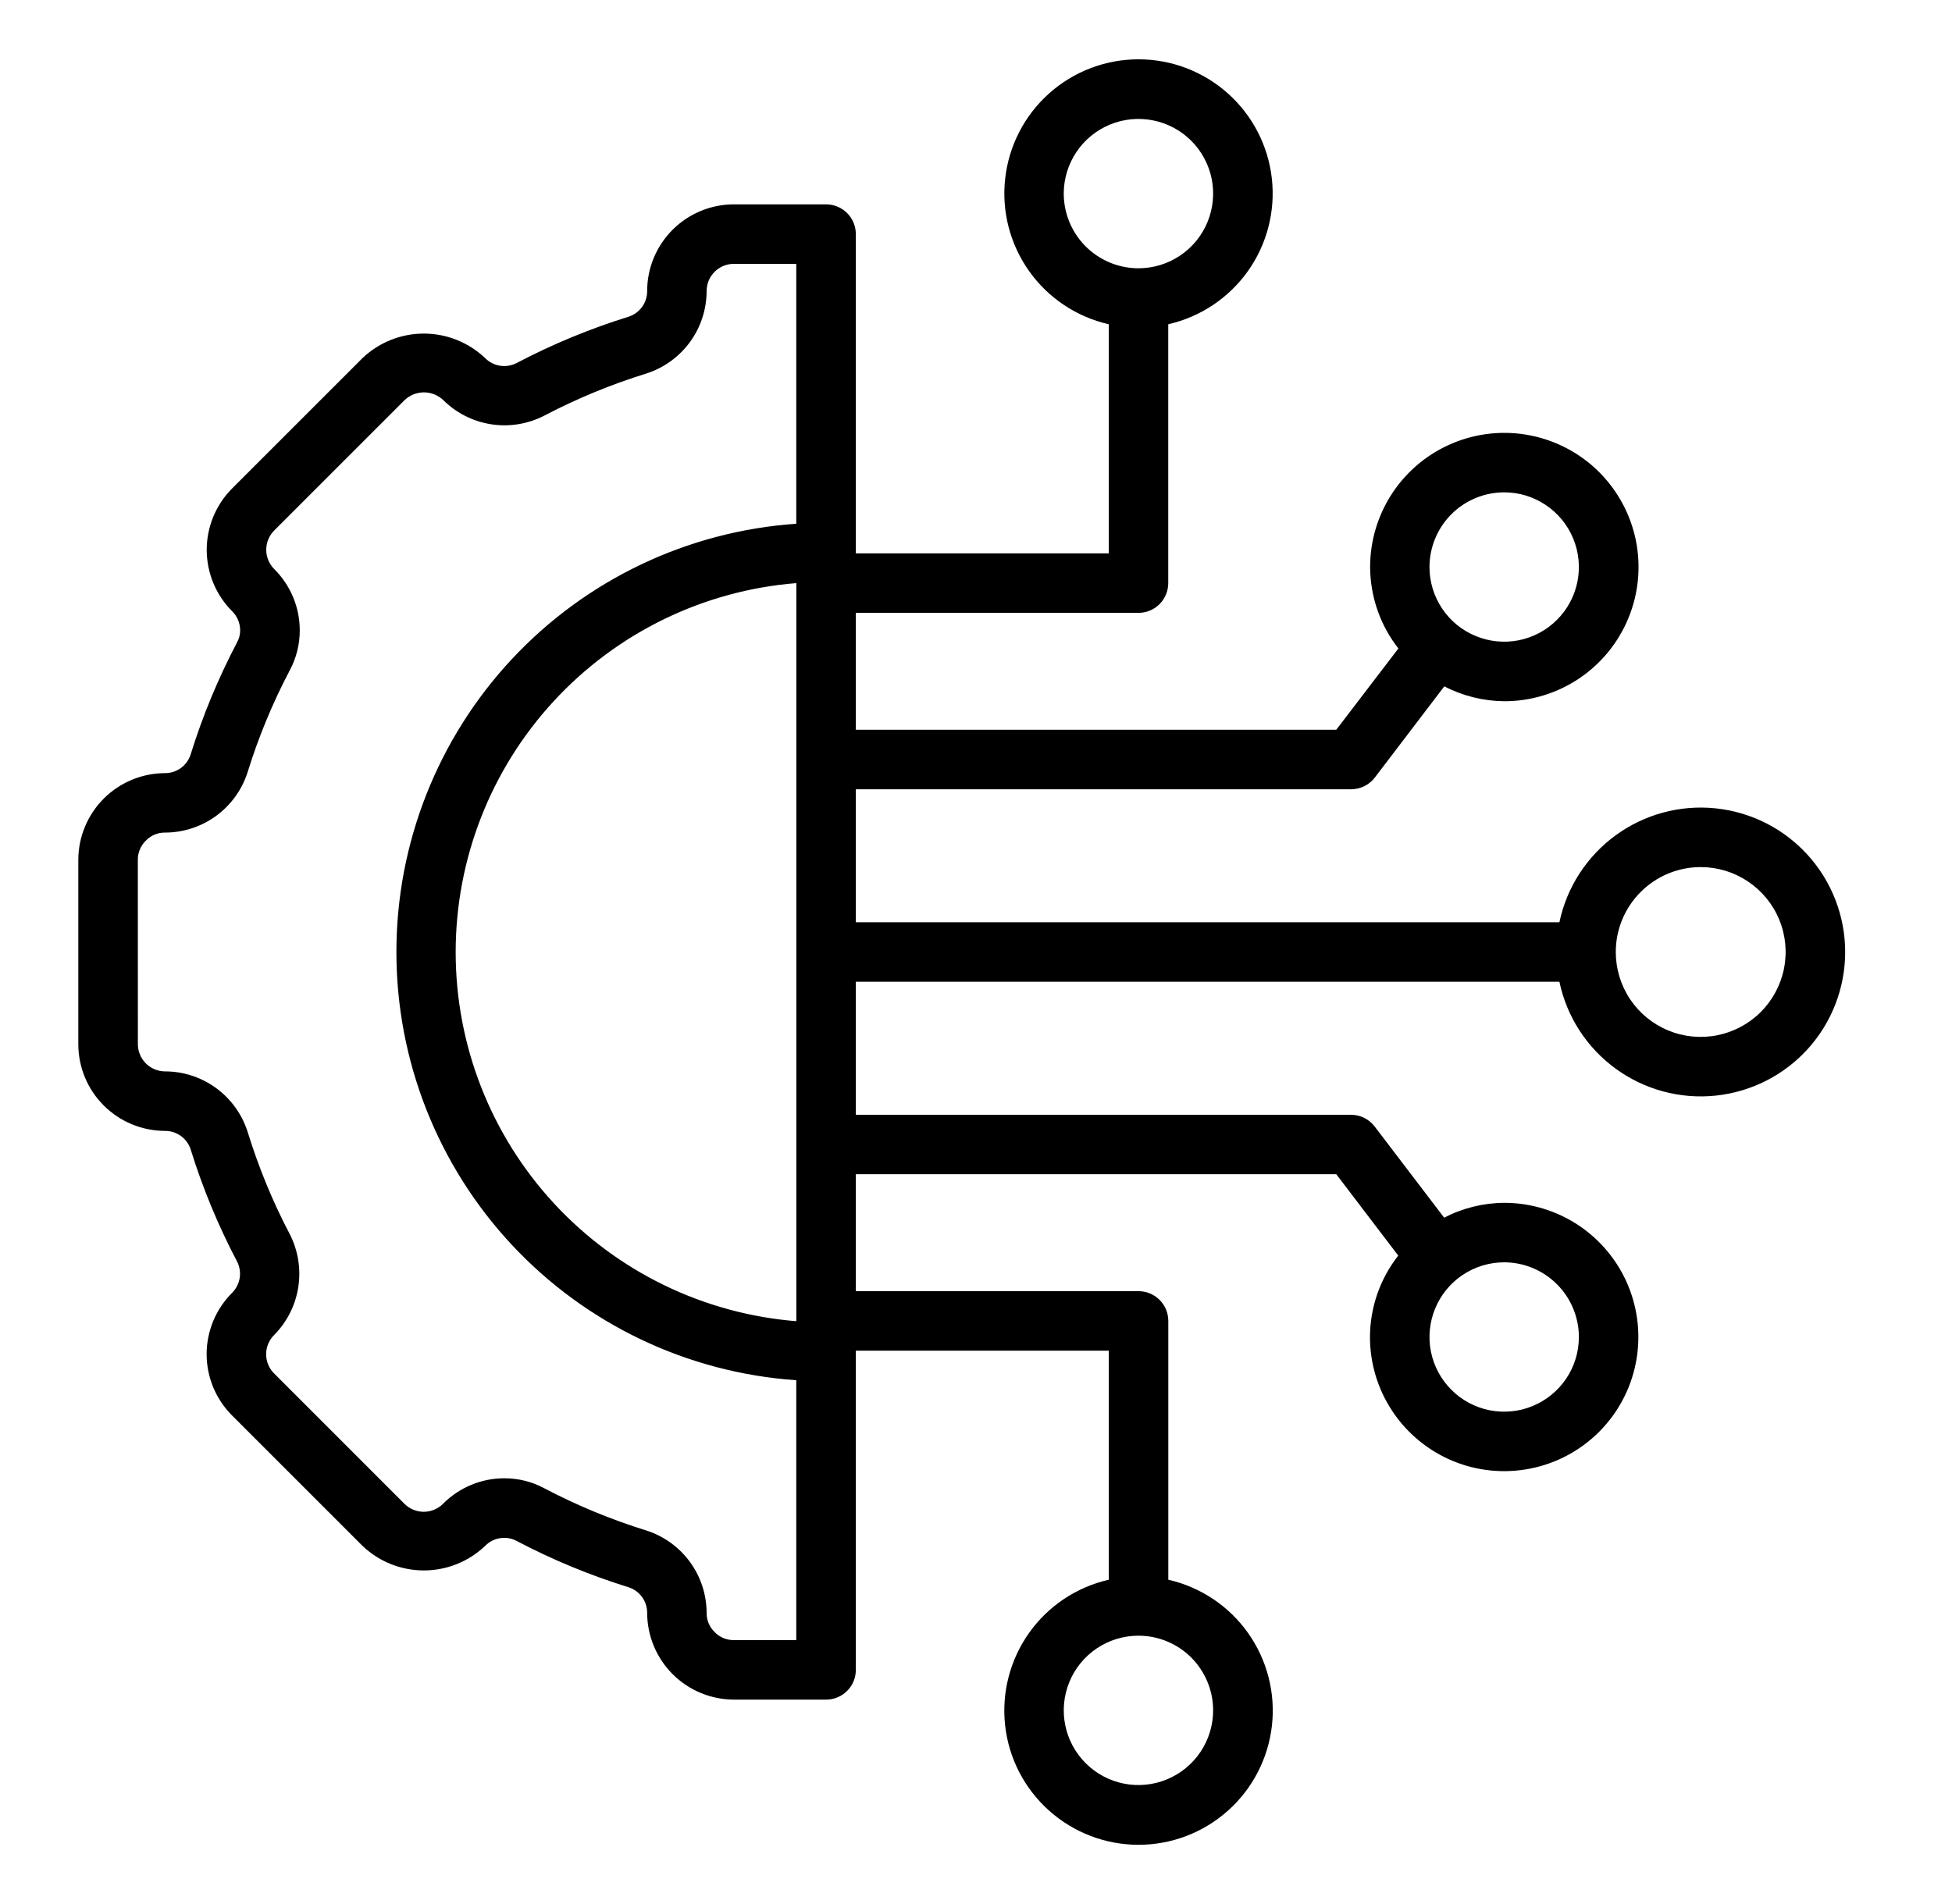 <svg width="41" height="40" viewBox="0 0 41 40" fill="none" xmlns="http://www.w3.org/2000/svg">
<g clip-path="url(#clip0_1004_895)">
<path d="M3.465 23.758C3.584 23.757 3.7 23.794 3.797 23.863C3.893 23.932 3.966 24.029 4.003 24.142C4.256 24.958 4.583 25.749 4.981 26.505C5.035 26.612 5.053 26.732 5.034 26.85C5.015 26.967 4.959 27.076 4.875 27.16C4.706 27.329 4.571 27.53 4.479 27.751C4.388 27.972 4.34 28.209 4.34 28.448C4.34 28.688 4.388 28.925 4.479 29.146C4.571 29.367 4.706 29.568 4.875 29.737L7.613 32.475C7.961 32.807 8.422 32.992 8.902 32.992C9.382 32.992 9.844 32.807 10.191 32.475C10.274 32.39 10.382 32.334 10.5 32.315C10.617 32.295 10.738 32.314 10.843 32.368C11.6 32.767 12.391 33.094 13.208 33.347C13.321 33.385 13.419 33.457 13.488 33.553C13.557 33.65 13.594 33.766 13.593 33.885C13.595 34.368 13.787 34.83 14.128 35.171C14.469 35.512 14.932 35.704 15.414 35.706H17.351C17.517 35.706 17.676 35.64 17.793 35.523C17.911 35.406 17.976 35.247 17.976 35.081V28.375H23.289V33.187C22.613 33.341 22.017 33.738 21.616 34.303C21.214 34.869 21.035 35.562 21.112 36.251C21.189 36.94 21.518 37.576 22.035 38.038C22.552 38.5 23.221 38.756 23.914 38.756C24.607 38.756 25.276 38.5 25.793 38.038C26.31 37.576 26.638 36.94 26.716 36.251C26.793 35.562 26.614 34.869 26.212 34.303C25.811 33.738 25.215 33.341 24.539 33.187V27.75C24.539 27.584 24.473 27.425 24.356 27.308C24.239 27.191 24.08 27.125 23.914 27.125H17.976V24.668H28.067L29.369 26.378C28.986 26.866 28.777 27.467 28.775 28.087C28.775 28.645 28.94 29.19 29.25 29.653C29.56 30.117 30 30.478 30.515 30.692C31.03 30.905 31.597 30.961 32.143 30.852C32.69 30.744 33.193 30.475 33.587 30.081C33.981 29.687 34.25 29.185 34.358 28.638C34.467 28.091 34.411 27.524 34.198 27.009C33.985 26.494 33.623 26.054 33.16 25.744C32.696 25.434 32.151 25.269 31.594 25.269C31.155 25.272 30.723 25.379 30.333 25.581L28.874 23.666C28.815 23.589 28.74 23.527 28.653 23.484C28.566 23.441 28.471 23.419 28.374 23.42H17.976V20.625H32.754C32.908 21.359 33.33 22.01 33.936 22.451C34.542 22.893 35.291 23.095 36.037 23.017C36.783 22.939 37.474 22.588 37.976 22.031C38.478 21.474 38.756 20.75 38.756 20C38.756 19.25 38.478 18.526 37.976 17.969C37.474 17.411 36.783 17.06 36.037 16.982C35.291 16.904 34.542 17.106 33.936 17.548C33.33 17.99 32.908 18.641 32.754 19.375H17.976V16.581H28.377C28.474 16.581 28.569 16.559 28.656 16.517C28.743 16.474 28.818 16.412 28.877 16.335L30.336 14.419C30.726 14.621 31.158 14.728 31.597 14.732C32.155 14.732 32.7 14.566 33.163 14.257C33.627 13.947 33.988 13.506 34.201 12.991C34.415 12.476 34.47 11.909 34.362 11.363C34.253 10.816 33.984 10.314 33.59 9.919C33.196 9.525 32.693 9.257 32.147 9.148C31.6 9.039 31.033 9.095 30.518 9.309C30.003 9.522 29.563 9.884 29.253 10.347C28.943 10.811 28.778 11.356 28.778 11.913C28.781 12.533 28.989 13.135 29.372 13.623L28.067 15.331H17.976V12.875H23.913C24.079 12.875 24.238 12.809 24.355 12.692C24.472 12.574 24.538 12.415 24.538 12.25V6.812C25.214 6.658 25.809 6.261 26.211 5.696C26.612 5.131 26.791 4.438 26.714 3.75C26.637 3.061 26.308 2.425 25.791 1.963C25.275 1.501 24.606 1.246 23.913 1.246C23.22 1.246 22.552 1.501 22.035 1.963C21.518 2.425 21.19 3.061 21.113 3.75C21.035 4.438 21.215 5.131 21.616 5.696C22.017 6.261 22.613 6.658 23.288 6.812V11.625H17.976V4.918C17.976 4.753 17.91 4.594 17.793 4.476C17.675 4.359 17.517 4.293 17.351 4.293H15.413C14.931 4.294 14.468 4.486 14.127 4.827C13.785 5.169 13.593 5.631 13.593 6.114C13.594 6.233 13.557 6.349 13.488 6.446C13.418 6.542 13.32 6.615 13.208 6.652C12.392 6.905 11.601 7.232 10.845 7.63C10.738 7.683 10.618 7.702 10.501 7.683C10.383 7.664 10.275 7.609 10.191 7.524C9.843 7.193 9.382 7.008 8.902 7.008C8.422 7.008 7.96 7.193 7.613 7.524L4.875 10.262C4.534 10.604 4.342 11.068 4.342 11.551C4.342 12.034 4.534 12.498 4.875 12.84C4.928 12.892 4.971 12.955 5 13.024C5.029 13.093 5.044 13.167 5.044 13.242C5.045 13.329 5.023 13.415 4.981 13.492C4.583 14.249 4.255 15.04 4.002 15.857C3.965 15.97 3.892 16.068 3.796 16.137C3.699 16.206 3.583 16.243 3.464 16.242C2.982 16.244 2.52 16.436 2.179 16.777C1.839 17.118 1.646 17.58 1.645 18.062V21.937C1.645 22.42 1.837 22.883 2.179 23.224C2.52 23.565 2.982 23.757 3.465 23.758ZM25.481 35.931C25.481 36.241 25.389 36.544 25.217 36.802C25.045 37.06 24.8 37.261 24.514 37.38C24.228 37.499 23.913 37.531 23.608 37.471C23.304 37.411 23.025 37.262 22.805 37.043C22.585 36.824 22.435 36.545 22.374 36.241C22.313 35.937 22.343 35.622 22.461 35.335C22.579 35.048 22.779 34.803 23.036 34.63C23.294 34.457 23.596 34.364 23.906 34.363H23.914H23.921C24.335 34.365 24.732 34.532 25.024 34.825C25.316 35.119 25.48 35.517 25.481 35.931ZM33.163 28.087C33.163 28.398 33.071 28.701 32.899 28.959C32.726 29.217 32.481 29.418 32.195 29.537C31.908 29.656 31.593 29.687 31.288 29.627C30.984 29.566 30.704 29.417 30.485 29.197C30.265 28.978 30.116 28.698 30.055 28.394C29.995 28.09 30.026 27.774 30.145 27.488C30.263 27.201 30.464 26.956 30.722 26.784C30.98 26.611 31.284 26.519 31.594 26.519C32.01 26.52 32.408 26.685 32.702 26.979C32.996 27.273 33.162 27.671 33.163 28.087ZM35.722 18.216C36.075 18.216 36.42 18.321 36.713 18.517C37.006 18.713 37.235 18.991 37.37 19.317C37.505 19.643 37.54 20.002 37.471 20.348C37.402 20.694 37.232 21.012 36.983 21.261C36.733 21.511 36.415 21.68 36.069 21.749C35.723 21.818 35.365 21.783 35.039 21.648C34.713 21.513 34.434 21.284 34.238 20.991C34.042 20.697 33.938 20.352 33.938 20C33.938 19.527 34.126 19.073 34.461 18.739C34.795 18.404 35.249 18.216 35.722 18.216ZM31.594 10.343C31.904 10.343 32.208 10.435 32.465 10.608C32.723 10.78 32.925 11.025 33.043 11.312C33.162 11.598 33.193 11.914 33.133 12.218C33.072 12.523 32.923 12.802 32.703 13.021C32.484 13.241 32.204 13.39 31.9 13.451C31.596 13.511 31.28 13.48 30.994 13.361C30.707 13.243 30.462 13.042 30.29 12.784C30.117 12.526 30.025 12.222 30.025 11.912C30.026 11.496 30.191 11.098 30.485 10.803C30.779 10.509 31.178 10.344 31.594 10.343ZM22.343 4.068C22.343 3.758 22.435 3.455 22.607 3.197C22.778 2.939 23.023 2.738 23.309 2.619C23.595 2.5 23.91 2.468 24.214 2.528C24.518 2.587 24.798 2.736 25.018 2.954C25.238 3.173 25.388 3.452 25.45 3.755C25.511 4.059 25.481 4.374 25.364 4.661C25.247 4.948 25.047 5.194 24.79 5.367C24.533 5.541 24.231 5.634 23.921 5.636H23.914H23.906C23.492 5.634 23.094 5.468 22.802 5.175C22.509 4.881 22.344 4.483 22.343 4.068ZM16.726 27.756C14.777 27.599 12.959 26.715 11.633 25.278C10.307 23.841 9.571 21.958 9.571 20.003C9.571 18.048 10.307 16.164 11.633 14.728C12.959 13.291 14.777 12.406 16.726 12.25V27.756ZM2.895 18.062C2.894 17.986 2.909 17.91 2.94 17.84C2.97 17.77 3.014 17.706 3.07 17.654C3.121 17.602 3.183 17.56 3.251 17.532C3.319 17.504 3.392 17.49 3.465 17.491C3.851 17.491 4.227 17.368 4.539 17.141C4.851 16.913 5.082 16.592 5.2 16.225C5.429 15.483 5.727 14.764 6.089 14.077C6.226 13.82 6.297 13.533 6.296 13.242C6.296 13.003 6.249 12.766 6.157 12.546C6.065 12.325 5.93 12.124 5.761 11.956C5.707 11.903 5.665 11.839 5.636 11.77C5.607 11.7 5.592 11.625 5.592 11.55C5.592 11.474 5.607 11.399 5.636 11.33C5.665 11.26 5.707 11.197 5.761 11.143L8.493 8.411C8.602 8.304 8.748 8.244 8.9 8.243C9.053 8.242 9.199 8.3 9.31 8.405C9.582 8.676 9.934 8.854 10.314 8.913C10.694 8.973 11.083 8.91 11.426 8.735C12.114 8.374 12.833 8.077 13.575 7.847C13.943 7.729 14.263 7.498 14.491 7.187C14.719 6.875 14.841 6.5 14.842 6.114C14.842 5.963 14.902 5.818 15.009 5.711C15.116 5.604 15.261 5.543 15.413 5.543H16.725V11.003C14.446 11.16 12.311 12.176 10.752 13.846C9.193 15.516 8.326 17.715 8.326 20C8.326 22.284 9.193 24.483 10.752 26.153C12.311 27.823 14.446 28.839 16.725 28.996V34.456H15.413C15.336 34.456 15.26 34.441 15.19 34.411C15.12 34.38 15.056 34.336 15.004 34.28C14.952 34.229 14.911 34.167 14.883 34.099C14.855 34.031 14.841 33.959 14.842 33.885C14.841 33.5 14.719 33.124 14.491 32.813C14.263 32.501 13.943 32.27 13.575 32.153C12.834 31.923 12.115 31.625 11.428 31.264C11.171 31.126 10.884 31.055 10.592 31.056C10.353 31.056 10.116 31.103 9.896 31.195C9.675 31.287 9.475 31.422 9.306 31.591C9.253 31.645 9.19 31.687 9.12 31.716C9.05 31.745 8.976 31.76 8.9 31.76C8.825 31.76 8.75 31.745 8.68 31.716C8.611 31.687 8.547 31.645 8.494 31.591L5.763 28.859C5.708 28.806 5.665 28.743 5.636 28.674C5.606 28.604 5.59 28.53 5.59 28.454C5.589 28.378 5.604 28.303 5.633 28.233C5.661 28.163 5.704 28.1 5.757 28.047C6.028 27.773 6.206 27.422 6.265 27.041C6.324 26.661 6.262 26.272 6.087 25.929C5.725 25.24 5.429 24.518 5.2 23.774C5.082 23.407 4.851 23.086 4.54 22.859C4.228 22.631 3.853 22.508 3.467 22.508C3.316 22.508 3.171 22.447 3.063 22.34C2.957 22.233 2.896 22.088 2.896 21.936L2.895 18.062Z" fill="black"/>
</g>
<defs>
<clipPath id="clip0_1004_895">
<rect width="40" height="40" fill="white" transform="translate(0.2)"/>
</clipPath>
</defs>
</svg>
